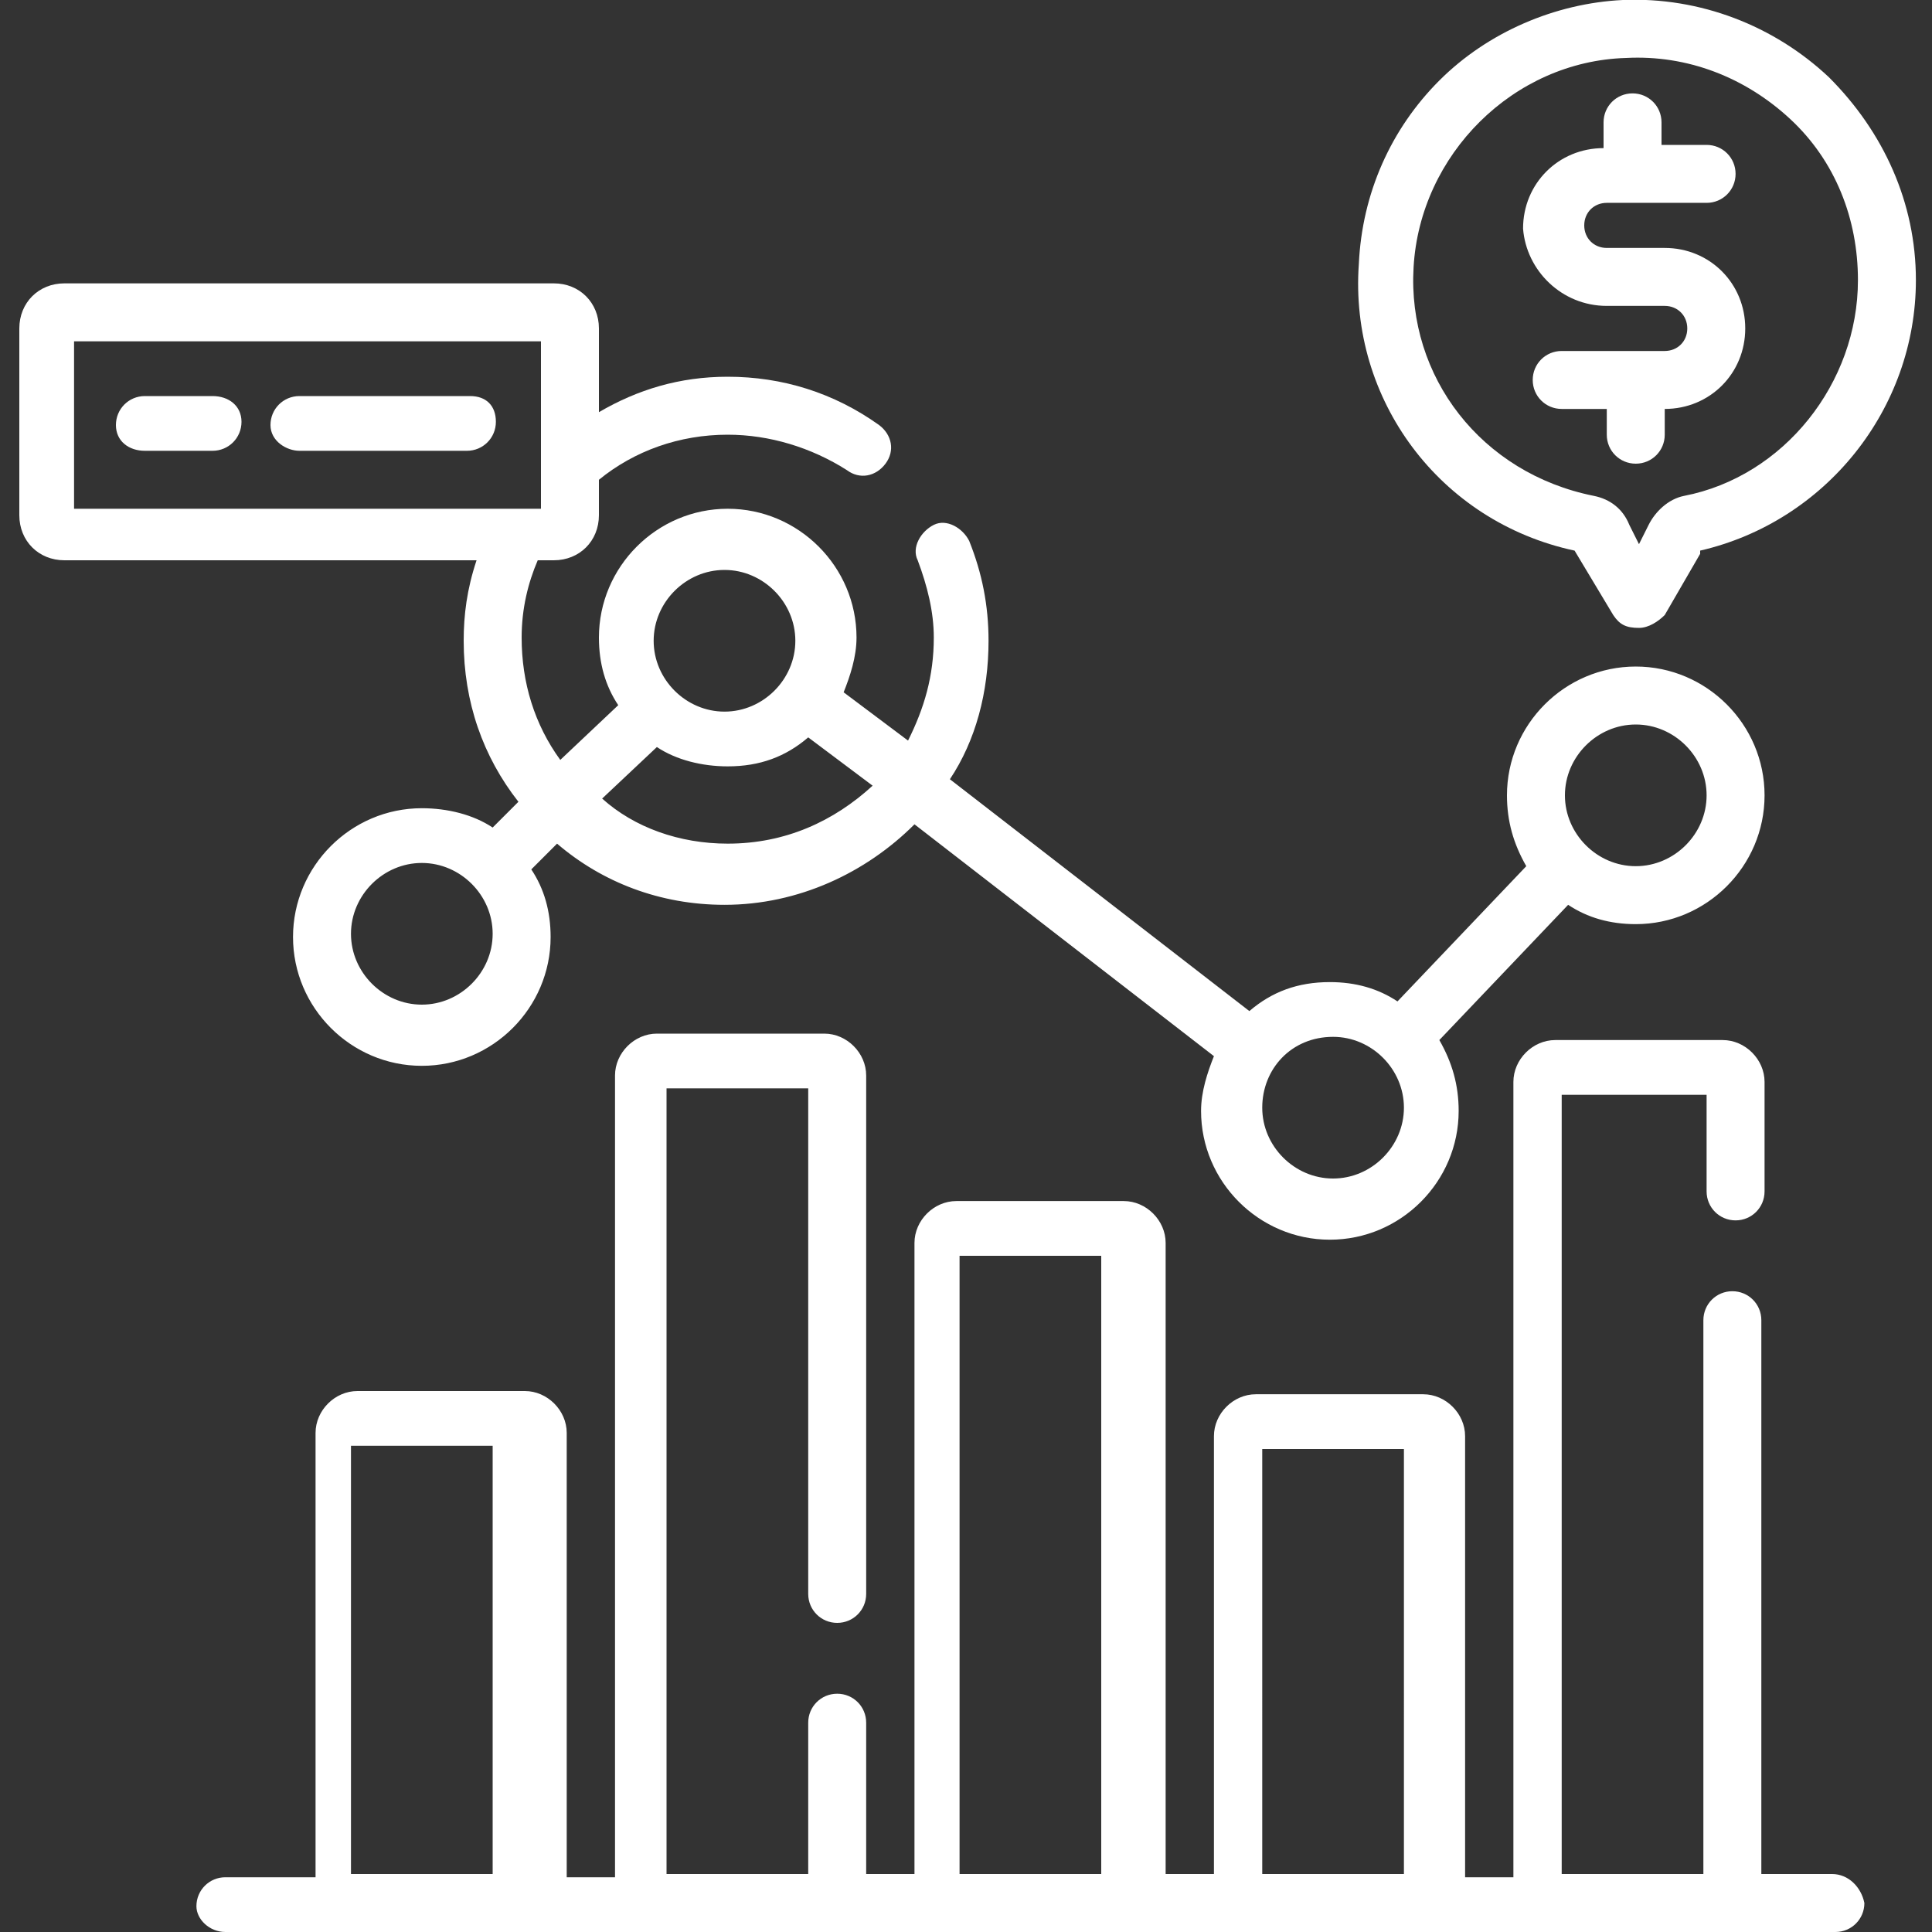 <?xml version="1.0" encoding="utf-8"?>
<!-- Generator: Adobe Illustrator 25.4.1, SVG Export Plug-In . SVG Version: 6.00 Build 0)  -->
<svg version="1.1" id="Layer_1" xmlns:svgjs="http://svgjs.com/svgjs"
	 xmlns="http://www.w3.org/2000/svg" xmlns:xlink="http://www.w3.org/1999/xlink" x="0px" y="0px" width="60px" height="60px"
	 viewBox="0 0 60 60" style="enable-background:new 0 0 60 60;" xml:space="preserve">
<rect x="0" y="0" width="60" height="60" fill="#333333" stroke="none"/>
<style type="text/css">
	.st0{fill:#FFFFFF;}
</style>
<g>
	<g>
		<g>
			<path class="st0" d="M56.9,58.2h-2.2V41c0-0.5-0.4-0.9-0.9-0.9c-0.5,0-0.9,0.4-0.9,0.9v17.2h-4.4V34H53v3c0,0.5,0.4,0.9,0.9,0.9
				c0.5,0,0.9-0.4,0.9-0.9v-3.4c0-0.7-0.6-1.3-1.3-1.3h-5.2c-0.7,0-1.3,0.6-1.3,1.3v24.7h-1.5V44.6c0-0.7-0.6-1.3-1.3-1.3h-5.2
				c-0.7,0-1.3,0.6-1.3,1.3v13.6h-1.5V38.6c0-0.7-0.6-1.3-1.3-1.3h-5.2c-0.7,0-1.3,0.6-1.3,1.3v19.6h-1.5v-4.7
				c0-0.5-0.4-0.9-0.9-0.9s-0.9,0.4-0.9,0.9v4.7h-4.4V33.8h4.4v15.7c0,0.5,0.4,0.9,0.9,0.9s0.9-0.4,0.9-0.9V33.4
				c0-0.7-0.6-1.3-1.3-1.3h-5.2c-0.7,0-1.3,0.6-1.3,1.3v24.9h-1.5V44.5c0-0.7-0.6-1.3-1.3-1.3h-5.2c-0.7,0-1.3,0.6-1.3,1.3v13.8H7
				c-0.5,0-0.9,0.4-0.9,0.9C6.1,59.6,6.5,60,7,60h50c0.5,0,0.9-0.4,0.9-0.9C57.8,58.6,57.4,58.2,56.9,58.2L56.9,58.2z M15.3,58.2
				h-4.4V44.9h4.4V58.2z M34.2,58.2h-4.4V39h4.4V58.2z M43.6,58.2h-4.4V45h4.4V58.2z"/>
			<path class="st0" d="M14.4,19.9c0,1.9,0.6,3.6,1.7,5l-0.8,0.8c-0.6-0.4-1.4-0.6-2.2-0.6c-2.2,0-4,1.8-4,4s1.8,4,4,4s4-1.8,4-4
				c0-0.8-0.2-1.5-0.6-2.1l0.8-0.8c1.4,1.2,3.2,1.9,5.2,1.9c2.3,0,4.4-1,5.9-2.5l9.3,7.2c-0.2,0.5-0.4,1.1-0.4,1.7c0,2.2,1.8,4,4,4
				s4-1.8,4-4c0-0.8-0.2-1.5-0.6-2.2l4-4.2c0.6,0.4,1.3,0.6,2.1,0.6c2.2,0,4-1.8,4-4s-1.8-4-4-4s-4,1.8-4,4c0,0.8,0.2,1.5,0.6,2.2
				l-4,4.2c-0.6-0.4-1.3-0.6-2.1-0.6c-1,0-1.8,0.3-2.5,0.9l-9.3-7.2c0.8-1.2,1.2-2.7,1.2-4.3c0-1.1-0.2-2.1-0.6-3.1
				c-0.2-0.4-0.7-0.7-1.1-0.5c-0.4,0.2-0.7,0.7-0.5,1.1c0.3,0.8,0.5,1.6,0.5,2.4c0,1.2-0.3,2.2-0.8,3.2l-2-1.5
				c0.2-0.5,0.4-1.1,0.4-1.7c0-2.2-1.8-4-4-4s-4,1.8-4,4c0,0.8,0.2,1.5,0.6,2.1l-1.8,1.7c-0.8-1.1-1.2-2.4-1.2-3.8
				c0-0.9,0.2-1.7,0.5-2.4h0.5c0.8,0,1.4-0.6,1.4-1.4v-1.1c1.1-0.9,2.5-1.4,4-1.4c1.3,0,2.6,0.4,3.7,1.1c0.4,0.3,0.9,0.2,1.2-0.2
				c0.3-0.4,0.2-0.9-0.2-1.2c-1.4-1-3-1.5-4.7-1.5c-1.5,0-2.8,0.4-4,1.1v-2.6c0-0.8-0.6-1.4-1.4-1.4H2c-0.8,0-1.4,0.6-1.4,1.4v5.8
				c0,0.8,0.6,1.4,1.4,1.4h12.8C14.5,18.3,14.4,19.1,14.4,19.9L14.4,19.9z M13.1,31.2c-1.2,0-2.2-1-2.2-2.2s1-2.2,2.2-2.2
				s2.2,1,2.2,2.2C15.3,30.2,14.3,31.2,13.1,31.2z M50.8,22.5c1.2,0,2.2,1,2.2,2.2c0,1.2-1,2.2-2.2,2.2s-2.2-1-2.2-2.2
				C48.6,23.5,49.6,22.5,50.8,22.5z M41.4,32.2c1.2,0,2.2,1,2.2,2.2c0,1.2-1,2.2-2.2,2.2c-1.2,0-2.2-1-2.2-2.2
				C39.2,33.2,40.1,32.2,41.4,32.2z M22.5,17.7c1.2,0,2.2,1,2.2,2.2s-1,2.2-2.2,2.2s-2.2-1-2.2-2.2S21.3,17.7,22.5,17.7z M20.4,23.2
				c0.6,0.4,1.4,0.6,2.2,0.6c1,0,1.8-0.3,2.5-0.9l2,1.5c-1.2,1.1-2.7,1.8-4.5,1.8c-1.5,0-2.9-0.5-3.9-1.4L20.4,23.2z M2.3,15.8v-5.2
				h14.5v5.2H2.3z"/>
			<path class="st0" d="M6.6,12.3H4.5c-0.5,0-0.9,0.4-0.9,0.9S4,14,4.5,14h2.1c0.5,0,0.9-0.4,0.9-0.9S7.1,12.3,6.6,12.3z"/>
			<path class="st0" d="M14.6,12.3H9.3c-0.5,0-0.9,0.4-0.9,0.9S8.9,14,9.3,14h5.2c0.5,0,0.9-0.4,0.9-0.9S15.1,12.3,14.6,12.3z"/>
			<path class="st0" d="M48.9,17.1C48.9,17.1,48.9,17.1,48.9,17.1l1.2,2c0.2,0.3,0.4,0.4,0.8,0.4c0.3,0,0.6-0.2,0.8-0.4l1.1-1.9
				c0,0,0,0,0-0.1c3.9-0.9,6.7-4.4,6.7-8.4c0-2.4-1-4.6-2.7-6.3c-1.7-1.6-4-2.5-6.4-2.4c-2.1,0.1-4.2,1-5.7,2.5
				c-1.5,1.5-2.4,3.5-2.5,5.7C41.9,12.4,44.7,16.2,48.9,17.1L48.9,17.1z M43.9,8.3c0.2-3.5,3.1-6.4,6.6-6.5c1.9-0.1,3.7,0.6,5.1,1.9
				c1.4,1.3,2.1,3.1,2.1,5c0,3.2-2.3,6.1-5.4,6.7c-0.5,0.1-0.9,0.5-1.1,0.9l-0.3,0.6l-0.3-0.6c-0.2-0.5-0.6-0.8-1.1-0.9
				C46,14.7,43.7,11.7,43.9,8.3z"/>
			<path class="st0" d="M49.9,9.5h1.8c0.4,0,0.7,0.3,0.7,0.7c0,0.4-0.3,0.7-0.7,0.7h-3.2c-0.5,0-0.9,0.4-0.9,0.9s0.4,0.9,0.9,0.9
				h1.4v0.8c0,0.5,0.4,0.9,0.9,0.9c0.5,0,0.9-0.4,0.9-0.9v-0.8h0c1.4,0,2.5-1.1,2.5-2.5c0-1.4-1.1-2.5-2.5-2.5h-1.8
				c-0.4,0-0.7-0.3-0.7-0.7c0-0.4,0.3-0.7,0.7-0.7H53c0.5,0,0.9-0.4,0.9-0.9S53.5,4.5,53,4.5h-1.4V3.8c0-0.5-0.4-0.9-0.9-0.9
				c-0.5,0-0.9,0.4-0.9,0.9v0.8h0c-1.4,0-2.5,1.1-2.5,2.5C47.4,8.4,48.5,9.5,49.9,9.5z"/>
		</g>
	</g>
</g>
</svg>
